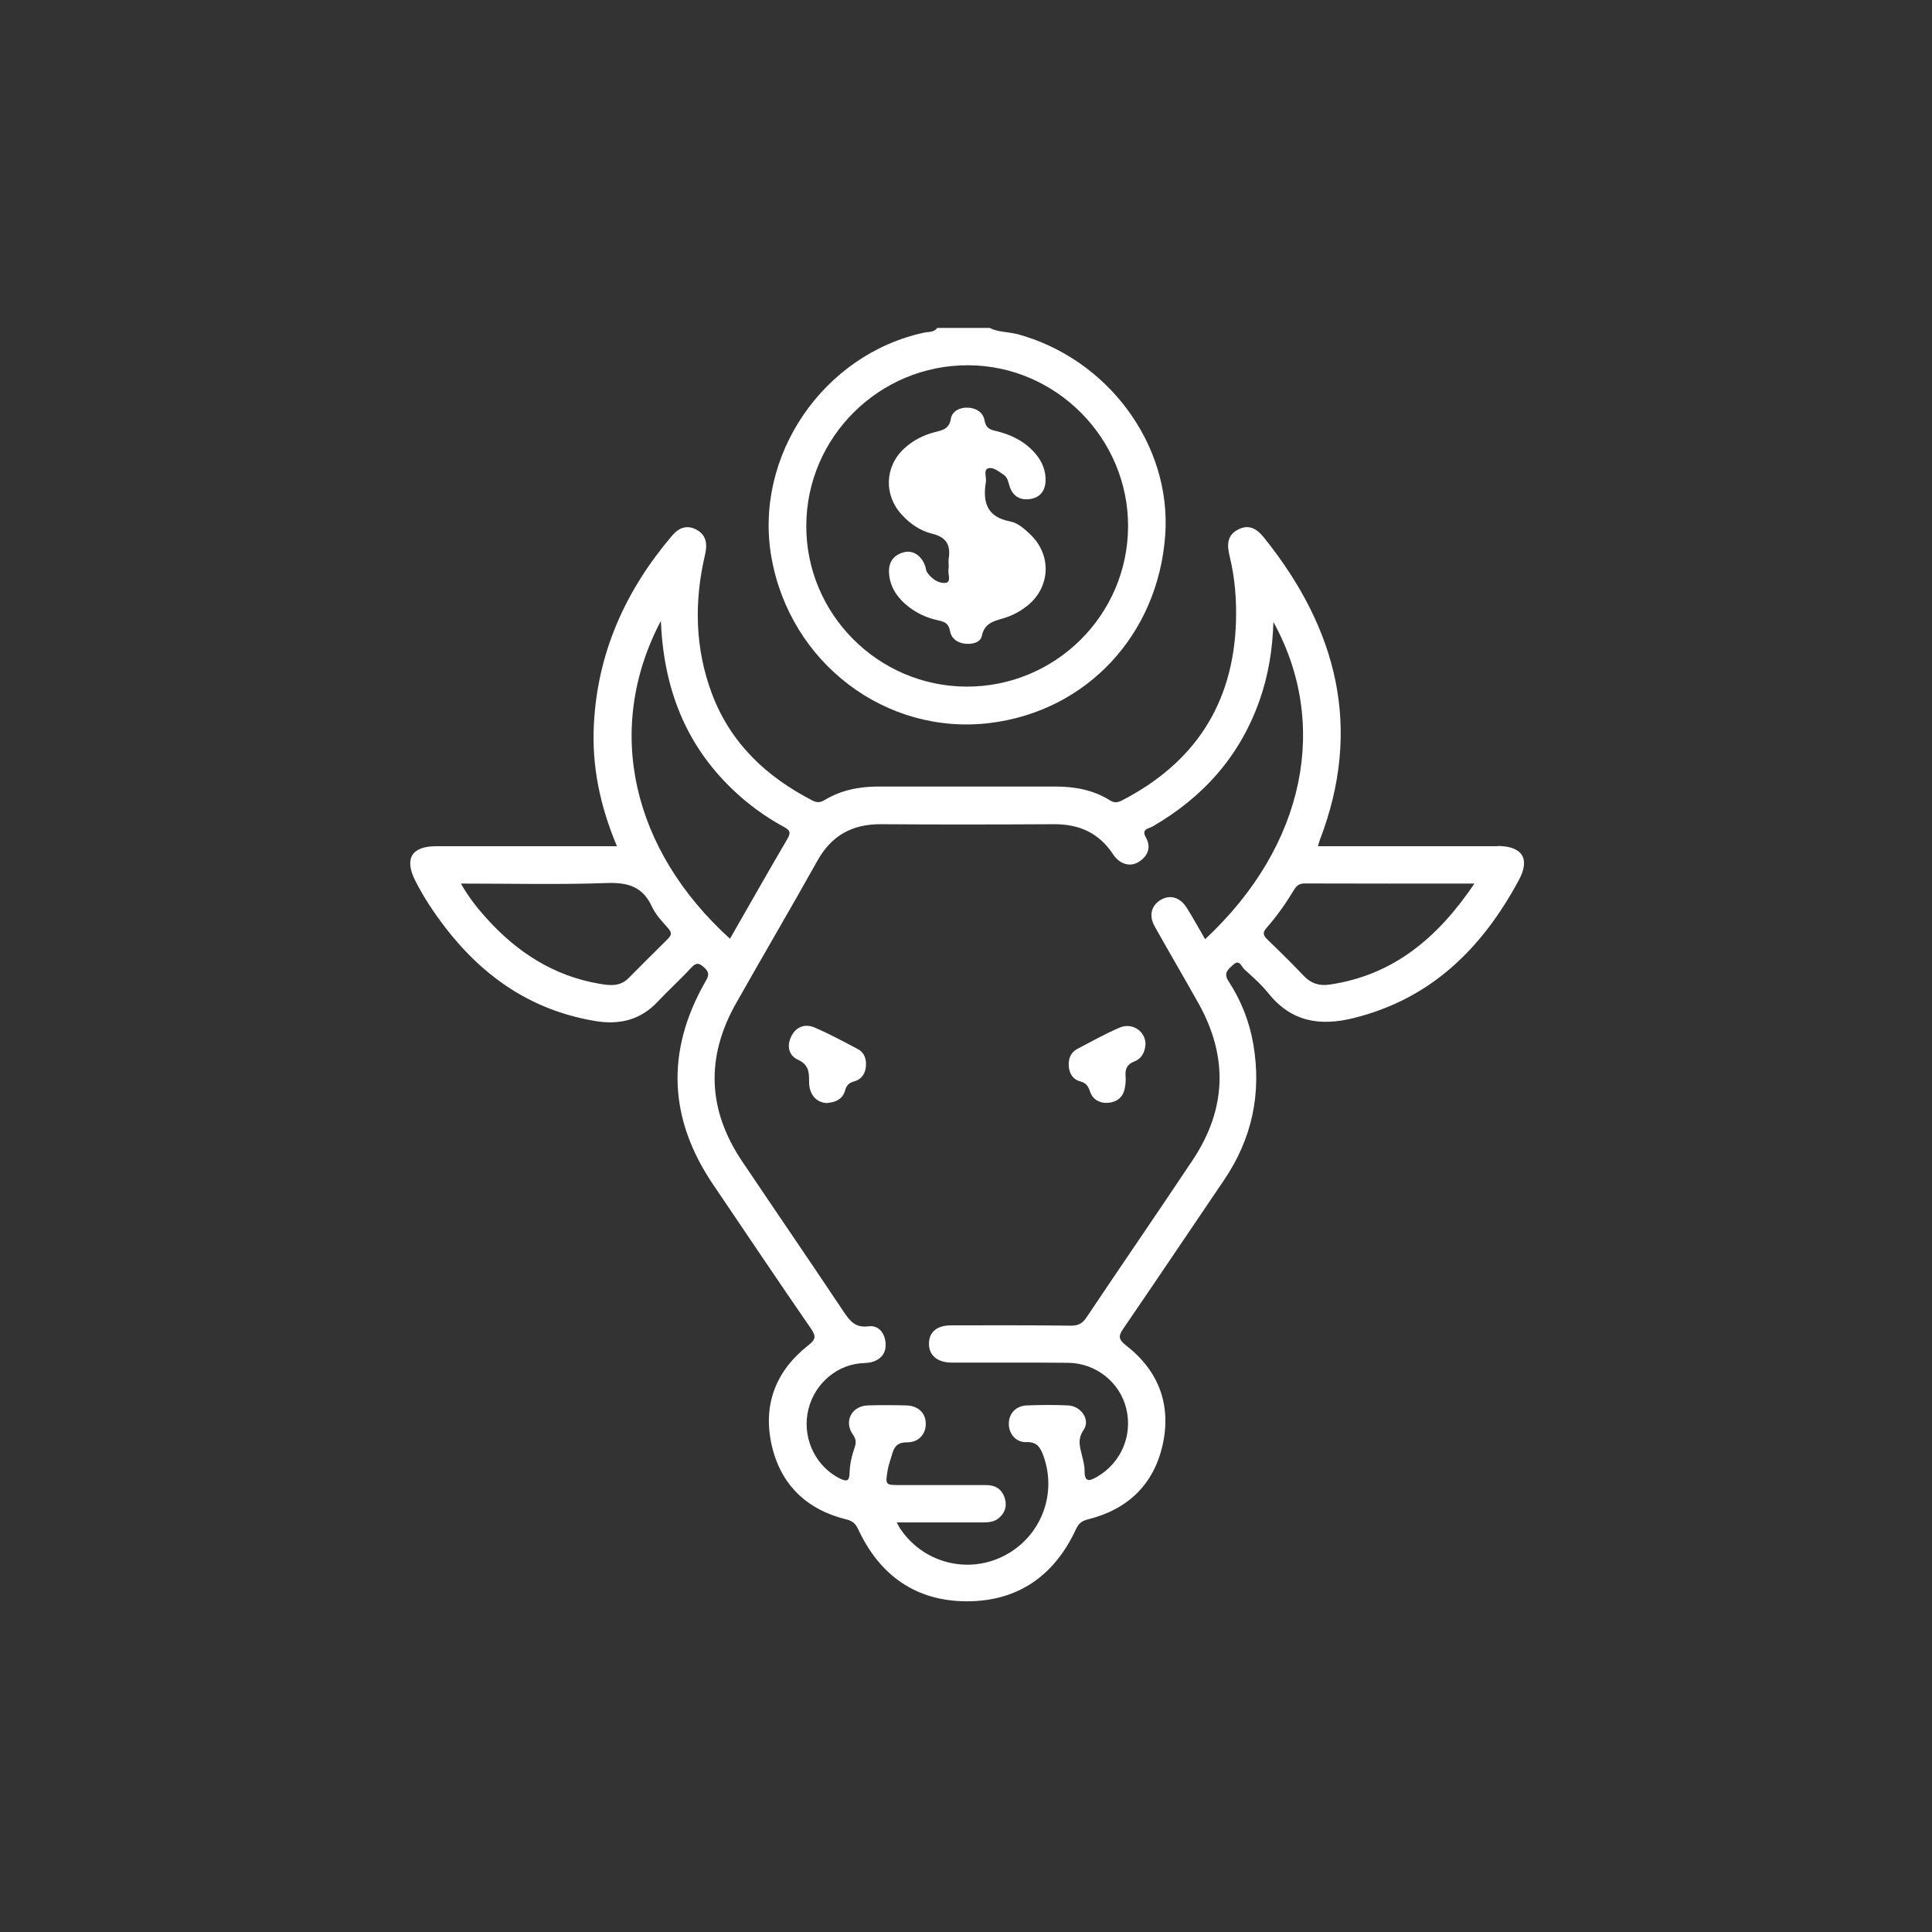 <svg xmlns="http://www.w3.org/2000/svg" id="Capa_1" data-name="Capa 1" viewBox="0 0 180 180"><rect x="0" y="0" width="180" height="180" fill="#333333" stroke="none"/><defs><style>      .cls-1 {        fill: #fff;      }    </style></defs><path class="cls-1" d="M94.72,31.12c-.84-.22-1.73-.16-2.52-.57h-4.87c-.31,.43-.81,.35-1.23,.44-9.42,2.03-15.88,11.51-14.23,20.92,1.73,9.86,10.67,16.64,20.37,15.45,9.01-1.11,15.66-8.23,16.32-17.5,.61-8.43-5.36-16.48-13.84-18.75Zm-4.71,32.85c-8.23-.05-14.92-6.79-14.89-15,.03-8.26,6.81-14.97,15.09-14.94,8.19,.03,14.92,6.82,14.89,15.02-.03,8.27-6.8,14.97-15.1,14.92Z"></path><path class="cls-1" d="M139.53,78.84c-5.14,0-10.28,0-15.41,0h-1.33c.08-.26,.11-.4,.16-.54,4.03-10.45,1.63-19.72-5.17-28.19-.62-.78-1.36-1.31-2.4-.79-1.08,.54-1.07,1.46-.82,2.49,.5,2.04,.66,4.11,.59,6.21-.27,7.6-3.87,13.06-10.59,16.54-.4,.21-.72,.28-1.16,0-1.55-.97-3.28-1.28-5.09-1.28-5.49,0-10.97,0-16.46,0-1.77,0-3.45,.32-4.99,1.24-.4,.24-.71,.3-1.15,.07-4.3-2.21-7.64-5.34-9.38-9.95-1.59-4.25-1.67-8.59-.64-12.98,.22-.94,.14-1.8-.8-2.31-.89-.48-1.65-.18-2.26,.54-4.33,5.08-6.96,10.88-7.3,17.61-.2,3.88,.57,7.59,2.15,11.34h-1.43c-5.14,0-10.28,0-15.41,0-2.29,0-2.99,1.16-1.95,3.21,.4,.79,.84,1.56,1.33,2.3,3.71,5.65,8.58,9.64,15.46,10.78,2.25,.37,4.2-.1,5.8-1.81,1-1.07,2.1-2.05,3.09-3.13,.48-.53,.75-.51,1.27-.02,.58,.54,.29,.91,.02,1.39-3.64,6.44-3.35,12.72,.8,18.83,3.03,4.47,6.03,8.96,9.1,13.4,.53,.76,.39,1.05-.29,1.58-3,2.37-4.21,5.52-3.38,9.24,.83,3.71,3.26,6.04,6.96,6.95,.61,.15,.87,.41,1.12,.95,2,4.27,5.36,6.67,10.09,6.68,4.78,.01,8.18-2.39,10.18-6.71,.26-.56,.55-.78,1.15-.93,3.7-.93,6.12-3.26,6.94-6.98,.81-3.72-.4-6.88-3.42-9.22-.74-.58-.72-.89-.23-1.6,3.14-4.58,6.23-9.2,9.35-13.79,2.62-3.86,3.52-8.08,2.74-12.66-.36-2.12-1.14-4.09-2.31-5.88-.51-.78-.03-1.1,.41-1.52,.62-.59,.78,.17,1.05,.4,.8,.72,1.62,1.45,2.29,2.29,2.13,2.62,4.79,3.04,7.91,2.26,7.24-1.8,11.98-6.52,15.39-12.86,1.08-2,.31-3.17-2-3.17Zm-77.3,8.63c-1.24,1.21-2.46,2.45-3.69,3.68-.79,.79-1.75,.67-2.72,.5-4.25-.73-7.65-2.94-10.49-6.09-.85-.94-1.64-1.93-2.39-3.24,4.66,0,9.13,.11,13.59-.05,1.99-.07,3.36,.34,4.22,2.22,.34,.75,.97,1.38,1.53,2.03,.33,.39,.28,.62-.06,.95Zm-.66-29.64c.25,6.22,2.25,11.45,6.62,15.66,1.45,1.4,3.07,2.59,4.84,3.55,.55,.3,.68,.51,.34,1.1-1.81,3.09-3.58,6.21-5.36,9.32-9.11-8.25-11.77-19.5-6.43-29.63Zm50.7,29.66c-.56-.96-1.09-1.93-1.67-2.86-.62-1.02-1.56-1.31-2.44-.8-.9,.52-1.15,1.47-.57,2.5,1.34,2.39,2.72,4.74,4.06,7.13,2.79,4.98,2.63,9.87-.53,14.62-3.27,4.91-6.62,9.77-9.9,14.67-.39,.58-.79,.77-1.49,.76-3.71-.05-7.42-.03-11.12-.03-1.3,0-2.04,.61-2.06,1.67-.03,1.09,.76,1.79,2.08,1.8,3.63,.01,7.26-.02,10.89,.02,2.59,.03,4.82,1.82,5.41,4.26,.61,2.51-.48,5.05-2.7,6.35-.7,.41-1.2,.57-1.18-.55,0-.45-.12-.91-.23-1.36-.19-.83-.48-1.54,.14-2.45,.65-.95-.24-2.22-1.45-2.28-1.27-.06-2.55-.05-3.82,0-1.02,.03-1.68,.72-1.7,1.67-.02,.94,.63,1.78,1.62,1.75,1.01-.04,1.31,.49,1.6,1.27,1.31,3.61-.25,7.59-3.7,9.34-3.42,1.73-7.57,.61-9.68-2.61-.08-.12-.14-.25-.28-.52,2.75,0,5.35,0,7.96,0,.55,0,1.08-.02,1.53-.39,.6-.49,.8-1.14,.57-1.87-.26-.85-.88-1.22-1.75-1.22-2.67,0-5.33,0-8,0-1.37,0-1.39,0-1.16-1.38,.09-.53,.29-1.04,.43-1.55,.2-.7,.55-1.06,1.38-1.05,1.08,.01,1.76-.77,1.74-1.76-.02-.99-.71-1.65-1.82-1.68-1.2-.03-2.4-.04-3.59,0-1.5,.06-2.24,1.48-1.38,2.71,.33,.46,.31,.8,.15,1.25-.27,.77-.44,1.56-.46,2.38-.02,.66-.23,.79-.84,.5-2.21-1.06-3.5-3.56-3.08-6.06,.42-2.5,2.45-4.45,4.89-4.7,.38-.04,.78-.02,1.14-.13,.89-.27,1.34-.9,1.24-1.83-.1-.93-.68-1.61-1.59-1.49-1.24,.16-1.74-.51-2.33-1.39-3.12-4.68-6.31-9.33-9.45-14-3.21-4.78-3.39-9.7-.55-14.71,2.5-4.43,5.08-8.81,7.56-13.25,1.32-2.38,3.26-3.45,5.95-3.43,5.37,.04,10.74,.03,16.11,0,2.34-.01,4.19,.81,5.5,2.8,.61,.93,1.59,1.21,2.38,.72,.86-.54,1.2-1.35,.68-2.28-.46-.81,.27-.83,.61-1.02,4.72-2.73,8.14-6.55,9.97-11.73,.82-2.32,1.22-4.73,1.3-7.33,5.19,9.41,3.07,20.78-6.39,29.58Zm11.62,4.24c-.94,.14-1.73-.08-2.41-.8-1.09-1.15-2.22-2.26-3.36-3.36-.38-.37-.56-.63-.12-1.12,.97-1.1,1.81-2.3,2.57-3.56,.24-.4,.52-.59,1.01-.58,5.17,.02,10.33,.01,15.79,.01-3.4,5.03-7.52,8.53-13.48,9.41Z"></path><path class="cls-1" d="M88.38,52.33c0-.08-.01-.16,0-.23,.21-1.27-.16-2.05-1.55-2.38-1.08-.26-2.03-.91-2.81-1.76-1.7-1.84-1.6-4.53,.25-6.2,.81-.74,1.77-1.23,2.83-1.5,.7-.18,1.33-.28,1.49-1.25,.11-.71,.86-1.08,1.63-1.03,.76,.05,1.38,.45,1.51,1.2,.12,.67,.46,.84,1.04,.97,1.41,.33,2.68,.95,3.66,2.07,.66,.76,1.03,1.64,.98,2.64-.05,.92-.56,1.53-1.49,1.64-.92,.12-1.58-.31-1.86-1.2-.13-.41-.18-.84-.58-1.09-.45-.29-.98-.75-1.45-.56-.42,.17-.1,.83-.18,1.27-.31,1.88,.11,3.25,2.26,3.66,.74,.14,1.36,.71,1.92,1.25,1.97,1.92,1.83,4.88-.31,6.6-.58,.46-1.21,.82-1.91,1.07-.96,.34-2.06,.38-2.34,1.76-.12,.6-.9,.79-1.56,.71-.73-.08-1.27-.48-1.4-1.18-.12-.66-.44-.85-1.05-.98-1.18-.25-2.26-.76-3.17-1.58-.83-.75-1.38-1.66-1.46-2.8-.07-1.03,.39-1.72,1.39-1.98,.86-.22,1.67,.34,1.99,1.33,.06,.18,.06,.4,.17,.55,.42,.61,1.09,1.06,1.73,.97,.56-.08,.17-.85,.26-1.3,.04-.22,0-.46,0-.69Z"></path><path class="cls-1" d="M77.11,102.77c-1.03,0-1.75-.78-1.73-2.03,.01-.89-.06-1.56-1.04-2.01-.88-.4-1.05-1.32-.61-2.19,.44-.89,1.28-1.18,2.16-.81,1.37,.59,2.69,1.3,4.01,2,.65,.34,.84,.96,.77,1.67-.07,.68-.45,1.18-1.08,1.35-.52,.14-.73,.38-.87,.89-.21,.73-.84,1.06-1.59,1.11Z"></path><path class="cls-1" d="M106.72,97.34c-.06,.71-.37,1.3-1.03,1.55-.71,.27-.88,.73-.82,1.42,.03,.38-.01,.77-.09,1.14-.18,.82-.76,1.24-1.56,1.3-.76,.05-1.4-.3-1.65-1.02-.18-.51-.35-.83-.93-.98-.64-.16-1-.69-1.06-1.37-.06-.71,.15-1.32,.8-1.66,1.29-.68,2.57-1.39,3.91-1.97,1.21-.53,2.46,.34,2.44,1.59Z"></path><path class="cls-1" d="M88.44,45.04c-.27,.46,.37,1.23-.4,1.42-.6,.15-1.84-1.04-1.73-1.56,.19-.89,1.06-1.26,1.72-1.23,.76,.03,.13,.92,.4,1.37Z"></path><path class="cls-1" d="M91.84,51.37c.46,.21,.74,.32,1.01,.46,.55,.3,1.19,.64,1.04,1.36-.16,.77-.97,.92-1.6,1.18-.37,.15-.46-.08-.46-.41,0-.8,0-1.6,0-2.58Z"></path></svg>